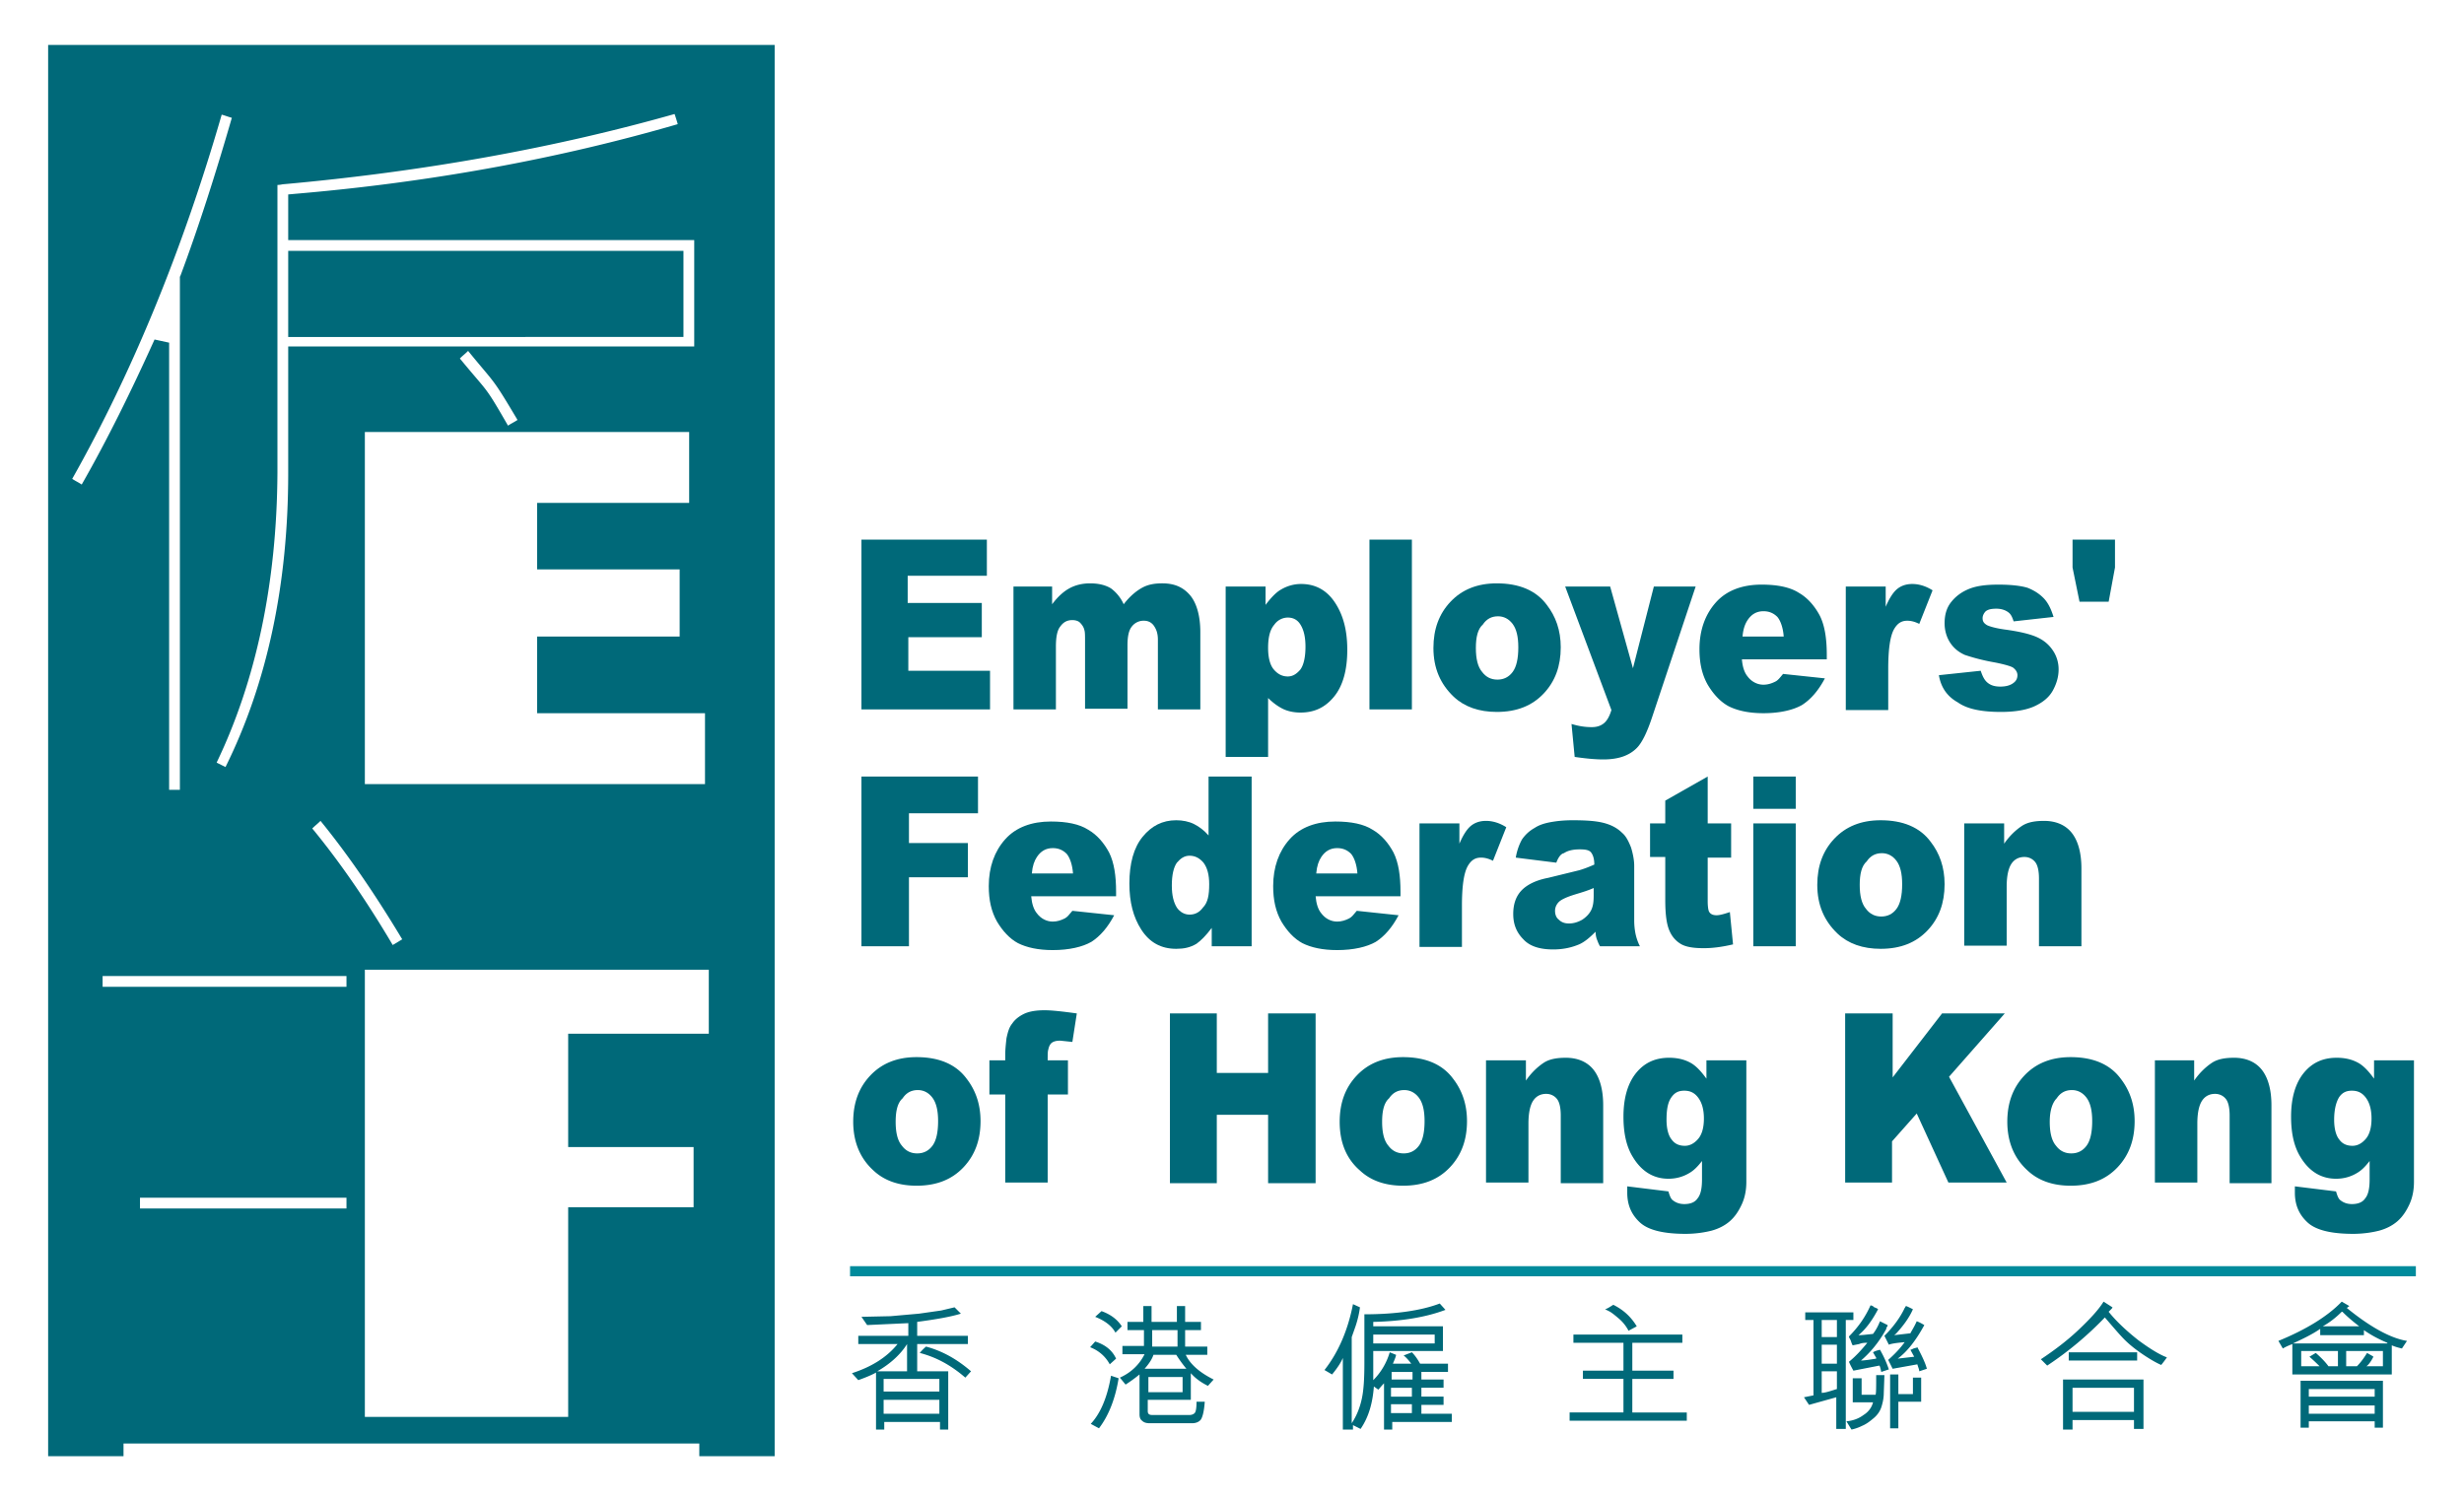 <svg xmlns="http://www.w3.org/2000/svg" xmlns:xlink="http://www.w3.org/1999/xlink" viewBox="0 0 389 237"><style><![CDATA[.A{fill:#006979}]]></style><path class="A" d="M135.9 85.2h19.9v5.7h-12.5v4.3H155v5.4h-11.6v5.3h12.9v6.1H136V85.2zm24 7.4h6.2v2.8c.9-1.2 1.8-2 2.7-2.5s2-.8 3.3-.8c1.4 0 2.5.3 3.3.8a6.34 6.34 0 0 1 2 2.5c1-1.3 2-2.1 2.9-2.6s1.9-.7 3.2-.7c1.9 0 3.3.6 4.4 1.9 1 1.2 1.6 3.2 1.6 5.8V112h-6.7v-11c0-.9-.2-1.5-.5-2-.4-.7-1-1-1.7-1a2.32 2.32 0 0 0-1.9.9c-.5.6-.7 1.6-.7 3v10h-6.7v-10.7c0-.8 0-1.4-.1-1.7-.1-.5-.4-.9-.7-1.2s-.8-.4-1.2-.4c-.8 0-1.4.3-1.9 1-.5.6-.7 1.7-.7 3.2v9.9H160V92.6zm33.6 26.7V92.6h6.3v2.9c.9-1.2 1.7-2 2.4-2.4 1-.6 2.1-.9 3.2-.9 2.3 0 4.1 1 5.4 3s1.9 4.4 1.9 7.4c0 3.2-.7 5.7-2.1 7.4s-3.1 2.5-5.3 2.5c-1 0-2-.2-2.8-.6s-1.6-1-2.3-1.7v9.3h-6.7zm6.7-17c0 1.5.3 2.7.9 3.4s1.3 1.1 2.2 1.1c.8 0 1.4-.4 2-1.1.5-.7.8-1.9.8-3.6 0-1.6-.3-2.7-.8-3.5s-1.2-1.1-2-1.1a2.61 2.61 0 0 0-2.1 1.1c-.7.8-1 2-1 3.7zm16-17.1h6.7V112h-6.7V85.2z"/><use xlink:href="#B" class="A"/><path class="A" d="M247.1 92.6h7.1l3.6 12.9 3.3-12.9h6.6l-6.9 20.7c-.8 2.4-1.6 4-2.4 4.8-1.2 1.2-2.9 1.8-5.3 1.8-1 0-2.5-.1-4.5-.4l-.5-5.2c1 .3 2 .5 3.2.5.8 0 1.4-.2 1.9-.6s.9-1.1 1.2-2.1l-7.3-19.5zm41.3 11.5H275c.1 1.2.4 2.1.9 2.7.6.8 1.5 1.3 2.5 1.3.7 0 1.3-.2 1.9-.5.4-.2.7-.6 1.2-1.2l6.6.7c-1 1.9-2.2 3.3-3.6 4.2-1.4.8-3.5 1.3-6.1 1.3-2.3 0-4.1-.4-5.5-1.1-1.3-.7-2.4-1.9-3.3-3.4-.9-1.6-1.3-3.4-1.3-5.6 0-3 .9-5.5 2.6-7.4s4.2-2.8 7.2-2.8c2.5 0 4.5.4 5.9 1.3 1.4.8 2.5 2.1 3.3 3.6.8 1.6 1.1 3.7 1.1 6.2v.7zm-6.8-3.6c-.1-1.4-.5-2.5-1-3.1-.6-.6-1.3-.9-2.2-.9-1.1 0-1.9.5-2.5 1.4-.4.6-.7 1.4-.8 2.6h6.5zm9.9-7.9h6.2v3.2c.6-1.4 1.2-2.3 1.8-2.8s1.4-.8 2.4-.8 2.1.3 3.2 1l-2.1 5.3c-.8-.4-1.4-.5-1.9-.5-.9 0-1.5.4-2 1.2-.7 1.1-1 3.3-1 6.4v6.5h-6.7V92.6zm14.6 14l6.6-.7c.3.9.6 1.5 1.1 1.9s1.1.6 2 .6 1.6-.2 2.1-.6c.4-.3.6-.7.6-1.2s-.3-.9-.7-1.2c-.3-.2-1.3-.5-2.8-.8-2.3-.4-3.9-.9-4.8-1.2-.9-.4-1.7-1-2.3-1.9s-.9-2-.9-3.1c0-1.3.3-2.4 1-3.3s1.6-1.6 2.8-2.1 2.7-.7 4.7-.7c2.1 0 3.6.2 4.6.5 1 .4 1.8.9 2.5 1.6s1.2 1.7 1.6 3l-6.3.7c-.2-.6-.4-1.1-.8-1.4-.5-.4-1.2-.6-1.9-.6-.8 0-1.3.1-1.7.4-.3.3-.5.7-.5 1.1 0 .5.2.8.7 1.1.4.2 1.4.5 2.9.7 2.2.3 3.9.7 5 1.2s1.9 1.2 2.5 2.1a5.29 5.29 0 0 1 .9 3c0 1.1-.3 2.2-.9 3.3s-1.6 1.9-2.9 2.5-3.1.9-5.3.9c-3.2 0-5.4-.5-6.8-1.5-1.8-1-2.7-2.5-3-4.3zm21.1-21.4h6.7v4.4l-1 5.4h-4.6l-1.1-5.4v-4.4zM136 122.6h18.4v5.8h-10.9v4.7h9.3v5.4h-9.3v10.9H136v-26.8z"/><use xlink:href="#C" class="A"/><path class="A" d="M197.6 122.6v26.8h-6.3v-2.9c-.9 1.2-1.7 2-2.4 2.5-1 .6-2 .8-3.2.8-2.4 0-4.2-1-5.5-3s-1.9-4.4-1.9-7.3c0-3.2.7-5.7 2.1-7.4s3.1-2.6 5.3-2.6c1 0 2 .2 2.8.6s1.6 1 2.3 1.8v-9.3h6.8zm-6.7 17c0-1.5-.3-2.6-.9-3.4-.6-.7-1.3-1.1-2.2-1.1-.8 0-1.4.4-2 1.1-.5.7-.8 1.9-.8 3.6 0 1.6.3 2.7.8 3.5.5.7 1.2 1.1 2 1.1.9 0 1.6-.4 2.1-1.1.8-.8 1-2 1-3.7z"/><use xlink:href="#C" x="44.9" class="A"/><path class="A" d="M224.2 130h6.2v3.2c.6-1.4 1.2-2.3 1.8-2.8s1.4-.8 2.4-.8 2.1.3 3.2 1l-2.1 5.3c-.8-.4-1.4-.5-1.9-.5-.9 0-1.5.4-2 1.2-.7 1.1-1 3.3-1 6.4v6.5h-6.7V130zm21.5 6.2l-6.4-.8c.2-1.2.6-2.2 1-2.9.5-.7 1.1-1.3 2-1.8.6-.4 1.4-.7 2.5-.9s2.2-.3 3.5-.3c2 0 3.6.1 4.8.4s2.2.8 3 1.6c.6.5 1 1.3 1.4 2.3.3 1 .5 2 .5 2.9v8.6a10.61 10.61 0 0 0 .2 2.1 8.02 8.02 0 0 0 .7 2h-6.3c-.3-.5-.4-.9-.5-1.1a3.73 3.73 0 0 1-.2-1.2c-.9.9-1.7 1.6-2.6 2-1.2.5-2.5.8-4.1.8-2.1 0-3.7-.5-4.7-1.6-1.1-1.1-1.6-2.4-1.6-4 0-1.5.4-2.7 1.2-3.6s2.2-1.7 4.3-2.1l4.9-1.2c.7-.2 1.5-.5 2.4-.9 0-.9-.2-1.5-.5-1.9s-.9-.5-1.8-.5c-1.1 0-1.9.2-2.5.6-.5.1-.9.7-1.2 1.5zm5.9 4c-.9.4-1.9.7-2.9 1-1.3.4-2.2.8-2.6 1.2s-.6.9-.6 1.4c0 .6.2 1.1.6 1.4.4.4.9.6 1.6.6s1.4-.2 2.1-.6c.6-.4 1.1-.9 1.4-1.5s.4-1.3.4-2.3v-1.2zm18-17.6v7.4h3.7v5.4h-3.7v6.9c0 .8.1 1.4.2 1.6.2.4.6.6 1.2.6.5 0 1.2-.2 2.1-.5l.5 5.1c-1.7.4-3.2.6-4.6.6-1.7 0-2.9-.2-3.7-.7s-1.4-1.2-1.8-2.2-.6-2.5-.6-4.7v-6.8h-2.4V130h2.4v-3.6l6.7-3.8zm7.2 0h6.7v5.1h-6.7v-5.1zm0 7.4h6.7v19.4h-6.7V130z"/><use xlink:href="#B" x="60.6" y="37.4" class="A"/><path class="A" d="M310.2 130h6.2v3.2c.9-1.3 1.9-2.2 2.8-2.8s2.1-.8 3.5-.8c1.8 0 3.3.6 4.3 1.8s1.6 3.1 1.6 5.7v12.3h-6.7v-10.7c0-1.2-.2-2.1-.6-2.6s-1-.8-1.7-.8c-.8 0-1.5.3-2 1s-.8 1.9-.8 3.7v9.3h-6.7V130zm-175.5 47.1c0-3 .9-5.4 2.7-7.3s4.2-2.9 7.3-2.9c3.5 0 6.2 1.1 7.9 3.4 1.4 1.8 2.2 4 2.2 6.7 0 3-.9 5.4-2.7 7.3s-4.2 2.9-7.4 2.9c-2.8 0-5.1-.8-6.8-2.4-2.1-1.9-3.2-4.5-3.2-7.7zm6.7 0c0 1.7.3 3 1 3.8.6.8 1.4 1.2 2.4 1.2s1.8-.4 2.4-1.2.9-2.1.9-3.9c0-1.7-.3-2.9-.9-3.7s-1.4-1.2-2.3-1.2c-1 0-1.8.4-2.4 1.3-.8.7-1.1 2-1.1 3.7zm24-9.7h3.2v5.4h-3.2v13.9h-6.7v-13.9h-2.5v-5.4h2.5v-.9c0-.8.1-1.7.2-2.6.2-.9.4-1.7.9-2.3.4-.6 1-1.1 1.8-1.5s1.9-.6 3.3-.6c1.2 0 2.9.2 5.1.5l-.7 4.5-1.9-.2c-.6 0-1 .1-1.3.3s-.5.6-.6 1.1c-.1.3-.1.8-.1 1.7zm19.3-7.4h7.4v9.4h8.1V160h7.5v26.8h-7.5V176h-8.1v10.8h-7.4V160zm26.8 17.1c0-3 .9-5.4 2.7-7.3s4.2-2.9 7.3-2.9c3.5 0 6.2 1.1 7.9 3.4 1.4 1.8 2.2 4 2.2 6.7 0 3-.9 5.4-2.7 7.3s-4.2 2.9-7.4 2.9c-2.8 0-5.1-.8-6.8-2.4-2.2-1.9-3.2-4.5-3.2-7.7zm6.7 0c0 1.7.3 3 1 3.8.6.8 1.4 1.2 2.4 1.2s1.8-.4 2.4-1.2.9-2.1.9-3.9c0-1.7-.3-2.9-.9-3.7s-1.4-1.2-2.3-1.2c-1 0-1.8.4-2.4 1.3-.8.7-1.1 2-1.1 3.7zm16.5-9.7h6.2v3.2c.9-1.3 1.9-2.2 2.8-2.8s2.1-.8 3.5-.8c1.8 0 3.3.6 4.3 1.8s1.6 3.1 1.6 5.7v12.3h-6.7v-10.7c0-1.2-.2-2.1-.6-2.6s-1-.8-1.7-.8c-.8 0-1.5.3-2 1s-.8 1.9-.8 3.7v9.3h-6.7v-19.3zm34.7 0h6.3v19.2c0 1.2-.2 2.4-.7 3.5s-1.1 2-1.9 2.7-1.8 1.2-2.9 1.5c-1.2.3-2.6.5-4.1.5-3.5 0-5.9-.6-7.2-1.8s-2-2.7-2-4.7v-1l6.5.8c.2.7.4 1.2.7 1.4.5.4 1.1.6 1.8.6 1 0 1.7-.3 2.1-.9.5-.6.7-1.6.7-3v-2.9c-.7.9-1.3 1.5-2 1.9-1 .6-2.1.9-3.3.9-2.3 0-4.2-1.1-5.6-3.4-1-1.6-1.5-3.7-1.5-6.4 0-3 .7-5.3 2-6.9s3-2.4 5.2-2.4c1.4 0 2.5.3 3.4.8s1.7 1.4 2.5 2.5v-2.9zm-6.3 9.4c0 1.4.3 2.5.8 3.1.5.7 1.2 1 2.1 1 .8 0 1.5-.4 2.1-1.1s.9-1.8.9-3.2-.3-2.5-.9-3.3-1.3-1.1-2.2-1.1-1.5.3-2 1c-.6.8-.8 2-.8 3.6zm28.3-16.8h7.4v10.1l7.8-10.1h9.9l-8.8 10 9.1 16.7h-9.2l-5-10.9-3.9 4.4v6.5h-7.4V160zm25.5 17.1c0-3 .9-5.4 2.7-7.3s4.2-2.9 7.3-2.9c3.5 0 6.2 1.1 7.9 3.4 1.4 1.8 2.2 4 2.2 6.7 0 3-.9 5.4-2.7 7.3s-4.2 2.9-7.4 2.9c-2.8 0-5.1-.8-6.8-2.4-2.1-1.9-3.2-4.5-3.2-7.7zm6.7 0c0 1.7.3 3 1 3.8.6.8 1.4 1.2 2.4 1.2s1.8-.4 2.4-1.2.9-2.1.9-3.9c0-1.7-.3-2.9-.9-3.7s-1.4-1.2-2.3-1.2c-1 0-1.8.4-2.4 1.3-.7.7-1.1 2-1.1 3.7zm16.6-9.7h6.2v3.2c.9-1.3 1.9-2.2 2.8-2.8s2.1-.8 3.5-.8c1.8 0 3.3.6 4.3 1.8s1.6 3.1 1.6 5.7v12.3H352v-10.7c0-1.2-.2-2.1-.6-2.6s-1-.8-1.7-.8c-.8 0-1.5.3-2 1s-.8 1.9-.8 3.7v9.3h-6.7v-19.3zm34.6 0h6.3v19.2c0 1.2-.2 2.4-.7 3.5s-1.1 2-1.9 2.7-1.8 1.2-2.9 1.5c-1.2.3-2.6.5-4.1.5-3.5 0-5.9-.6-7.2-1.8s-2-2.7-2-4.7v-1l6.5.8c.2.7.4 1.2.7 1.4.5.4 1.1.6 1.8.6 1 0 1.7-.3 2.1-.9.5-.6.7-1.6.7-3v-2.9c-.7.9-1.3 1.5-2 1.9-1 .6-2.1.9-3.3.9-2.3 0-4.2-1.1-5.6-3.4-1-1.6-1.5-3.7-1.5-6.4 0-3 .7-5.3 2-6.9s3-2.4 5.2-2.4c1.4 0 2.5.3 3.4.8s1.7 1.4 2.5 2.5v-2.9zm-6.3 9.4c0 1.4.3 2.5.8 3.1.5.7 1.2 1 2.1 1 .8 0 1.5-.4 2.1-1.1s.9-1.8.9-3.2-.3-2.5-.9-3.3-1.3-1.1-2.2-1.1-1.5.3-2 1c-.5.8-.8 2-.8 3.6zm-218.8 39.7v9.2h-1.3v-1.2h-8.8v1.2h-1.3v-9c-.7.4-1.7.8-2.8 1.2l-1-1.1c3.1-1 5.5-2.5 7.2-4.6h-6.2v-1.3h7.9v-2l-6.5.3-.9-1.3 4.6-.1 4.5-.4 3.5-.5 2.1-.5 1 1c-1.6.5-3.9.9-6.9 1.3v2.2h8v1.3h-8v4.3h4.9zm-11.2 0h4.7v-4.3c-1 1.6-2.6 3.1-4.7 4.3zm1 3.2h8.8v-2h-8.8v2zm0 1.3v2.2h8.8V221h-8.8zm12.9-3.5c-2.2-1.9-4.5-3.2-7.2-3.9.1-.1.4-.5 1-1 2.6.7 4.9 2 7.1 3.9l-.9 1zm19.7-4.8l.8-.9c1.6.5 2.7 1.4 3.3 2.7l-1 .9c-.7-1.3-1.8-2.2-3.1-2.7zm3.3 4.5l1.2.4c-.5 3.1-1.5 5.8-3.1 7.9l-1.3-.7c1.5-1.6 2.6-4.1 3.2-7.6zm-2.5-9.3l1-.9c1.4.5 2.5 1.3 3.2 2.4l-1 1c-.6-1.1-1.7-1.9-3.2-2.5zm14.3 4.7h3.4v1.3h-3.4c.7 1.5 2.2 2.8 4.4 3.9l-.9 1c-1-.5-1.9-1.1-2.7-2v4.2h-6.8v1.8c0 .4.2.6.7.6h5.9c.3 0 .6-.1.8-.3s.3-.8.3-1.8h1.3c-.1 1.4-.3 2.3-.6 2.8-.3.4-.8.6-1.4.6h-6.7c-.5 0-.9-.1-1.2-.4-.3-.2-.4-.6-.4-1V217c-1.1.9-1.9 1.4-2.2 1.6l-.9-1.1c1.8-.8 3.1-2.1 3.9-3.7h-3.5v-1.3h3.4V210H178v-1.3h2.5v-2.5h1.3v2.5h4v-2.5h1.3v2.5h2.5v1.3h-2.5v2.6zm-6.5 3.5h6.6a20.95 20.95 0 0 1-1.6-2.2h-3.6c-.2.6-.6 1.3-1.4 2.2zm6 1.3h-5.4v2.4h5.4v-2.4zm-.8-4.8V210h-4v2.6h4zm30.9-3.9v.7h11v3.9h-11v4.6a10.32 10.32 0 0 0 2.6-4.4l1 .4c0 .2-.2.7-.5 1.4h2.9c-.3-.4-.7-.9-1.2-1.3l1.3-.5c.5.5.9 1.1 1.3 1.8h4.4v1.3h-4.2v1.2h3.5v1.3h-3.5v1.4h3.5v1.3h-3.5v1.4h4.8v1.3h-9.4v1.2h-1.3v-7.3c-.4.4-.7.8-.9 1l-.7-.5c-.2 2.6-.8 4.8-2.1 6.7l-1.2-.6v.7H212v-11.3c-.3.7-.8 1.5-1.7 2.6l-1.2-.7c2.2-2.8 3.7-6.3 4.5-10.4l1.1.5c-.1.8-.3 1.8-.7 3l-.6 1.7v13.6c.8-1.2 1.3-2.5 1.6-3.9s.4-3.3.4-5.6v-7.7c5 0 9-.6 11.9-1.7l.9 1c-2.9 1.1-6.7 1.8-11.4 1.9zm9.7 3.4v-1.4h-9.7v1.4h9.7zm-6.8 5.7h3.3v-1.2h-3.3v1.2zm3.2 2.7v-1.4h-3.3v1.4h3.3zm0 2.6v-1.4h-3.3v1.4h3.3zm34.8-5.4v5.3h8.6v1.3h-18.5V223h8.5v-5.3h-6.4v-1.3h6.4V212h-7.9v-1.3h17.2v1.3h-7.9v4.4h6.5v1.3h-6.5zm-3-11.7c1.6.8 2.8 1.9 3.7 3.4l-1.3.7c-.3-.6-.8-1.3-1.5-1.9s-1.2-1-1.6-1.2l-.6-.3c.4-.1.8-.4 1.3-.7zm36.6 19.6h-1.4v-5l-4.3 1.2-.8-1.2 1.5-.3v-11.9H285v-1.2h7.6v1.2h-1.2v17.2zm-1.3-14.5v-2.7h-2.4v2.7h2.4zm-2.4 1.2v3h2.4v-3h-2.4zm2.4 7v-2.8h-2.4v3.4c.6 0 1.4-.3 2.4-.6zm3.9-1.7v2.6h2.2c.1-.2.1-1.2.1-3.1h1.3l-.1 2.8c0 .9-.2 1.7-.4 2.3s-.6 1.2-1.2 1.7-1.1.9-1.8 1.2a6.98 6.98 0 0 1-1.7.6l-.8-1.3c1-.1 1.9-.4 2.7-1 .8-.5 1.3-1.2 1.5-2h-3.2v-3.8h1.4zm-.5-6.8c.6 0 1.3-.1 2.3-.2.6-.8.9-1.5 1.1-2l1.2.6c0 .1 0 .2-.1.3s-.1.2-.1.3c-1.2 2.2-2.6 3.8-4 5 .4 0 1.2-.1 2.4-.3 0-.1 0-.2-.1-.3l-.4-.7c.3-.2.7-.3 1.1-.4a16.95 16.95 0 0 1 1.4 3.1l-1.2.4c-.1-.5-.2-.9-.3-1l-4.1.8c-.1-.2-.4-.7-.7-1.4 1.1-.9 2-1.9 2.9-3-.4 0-.8 0-1.3.2l-1 .2c-.1-.1-.2-.4-.3-.7s-.3-.5-.3-.7c1.5-1.5 2.6-3.1 3.4-4.9.2 0 .4.1.6.3.3.1.5.2.6.3-1 1.9-2 3.2-3.1 4.1zm5.4 5.3l-.7-1.4c.9-.8 1.8-1.7 2.6-2.8-1.1.1-2 .2-2.5.4l-.7-1.4c1.4-1.4 2.5-2.9 3.2-4.4.1-.1.1-.2.2-.3.1 0 .5.2 1.1.5-.6 1.4-1.6 2.7-2.7 3.9 0 0-.1 0-.1.1-.1 0-.1.1-.2.1l2.6-.3c.2-.4.6-1 1-1.9.3.1.7.3 1.2.6-1.3 2.4-2.7 4.2-4.2 5.3l2.6-.3-.6-1.1c.1 0 .3-.1.5-.2.3-.1.5-.1.6-.2.8 1.5 1.3 2.6 1.5 3.4l-1.2.4c0-.3-.2-.7-.3-1.1l-3.9.7zm.9 5.2v4.2h-1.3V217h1.3v3.1h2.3v-2.6h1.3v3.8h-3.6zm23.5-5.7l-1-1c2.1-1.4 4.1-2.9 5.9-4.6s3.2-3.2 4-4.5l1.4.9c0 .1-.1.2-.3.4l-.3.3c1.2 1.5 2.8 3 4.7 4.5 1.9 1.4 3.4 2.3 4.5 2.7a18.39 18.39 0 0 1-.9 1.2c-.7-.3-1.6-.8-2.8-1.6s-2.2-1.6-3-2.4-1.8-2-3.1-3.5a53.5 53.5 0 0 1-9.1 7.6zm15.2 2.2v7.8h-1.5v-1.4h-9.7v1.5h-1.5v-7.9h12.7zm-11.8-4.3h10.8v1.3h-10.8v-1.3zm10.3 5.6h-9.7v3.8h9.7v-3.8zm32.8-13.6l1.2.7-.4.3c3.8 3.1 7 4.8 9.5 5.2l-.8 1.2c-.4-.1-.9-.2-1.6-.5v4.6h-15.7v-4.8c-.5.2-1 .4-1.5.7l-.7-1.2c4.4-1.8 7.8-3.9 10-6.2zm7.2 6.5c-1.2-.5-2.4-1.1-3.7-2v.8h-6.9v-1c-1.3.9-2.8 1.6-4.3 2.3h14.9zm-7.8 3.7v-2.4h-5.8v2.4h2.9c-.3-.3-.8-.8-1.6-1.5l1-.6c.8.7 1.5 1.4 2 2.1h1.5zm-4.6 8.7v1h-1.3V218h13v7.4h-1.3v-1h-10.4zm10.4-5.1h-10.4v1.2h10.4v-1.2zm-10.4 3.9h10.4v-1.3h-10.4v1.3zm8.1-13.7c-1.2-.9-2.1-1.7-2.8-2.4h-.1c-1.1 1.1-2.1 1.8-3 2.3h5.9zm1 6.2h2.6v-2.4h-5.8v2.4h1.7c.6-.6 1.1-1.3 1.6-2.1.5.3.9.5 1 .6-.4.8-.8 1.3-1.1 1.5z"/><path d="M134.2 201.5h247.2v-1.6H134.2v1.6z" fill="#008b9c"/><path class="A" d="M7.6 7.1v222.8h11.9v-2h90.9v2h11.9V7.1H7.6zm50 116.6V68.2h51.2v11.2h-24v10.5h22.5v10.6H84.8v12.1h26.5v11.2H57.6v-.1zm5.9 24.6l-1.5.9c-3.9-6.6-8.1-12.8-12.7-18.4.5-.5.8-.7 1.3-1.2 4.4 5.4 8.7 11.7 12.9 18.7zm9.1-91.7c.5-.5.8-.7 1.3-1.2 4.4 5.4 3.7 4 7.8 10.9-.6.4-.9.5-1.5.9-3.8-6.6-3-5-7.6-10.6zM43.8 29.2c.4 0 .8-.1.8-.1 22.4-2 43.2-5.8 61.9-11.1a31.35 31.35 0 0 1 .5 1.6c-18.9 5.5-39.2 9.2-60.4 11l-1.1.1v7.2h64.1v16.8H45.5v20c0 17.5-3.3 33.1-9.9 46.4l-1.4-.7c6.2-12.9 9.5-28.3 9.6-45.7 0 .1 0-43.3 0-45.5zM12.9 76.5c-.6-.4-.9-.5-1.5-.9C21 58.6 28.9 39.2 35 18.1c.7.2.9.3 1.6.5-2.6 9-5.3 17.4-8.1 24.9l-.1.2v81h-1.7V54.1l-2.3-.5c-3.7 8.2-7.5 15.9-11.5 22.9zm41.8 114.3H22.1v-1.7h32.6v1.7zm0-35H16.2v-1.7h38.5v1.7zm57.2 7.4H89.7v17.9h19.8v9.5H89.7v33.1H57.6v-70.6h54.3v10.1zm-4-123.6v13.6H45.5V39.6h62.4z"/><defs ><path id="B" d="M226.3 102.3c0-3 .9-5.4 2.7-7.3s4.2-2.9 7.3-2.9c3.5 0 6.2 1.1 7.9 3.4 1.4 1.8 2.2 4 2.2 6.7 0 3-.9 5.4-2.7 7.3s-4.2 2.9-7.4 2.9c-2.8 0-5.1-.8-6.8-2.4-2.1-2-3.2-4.5-3.2-7.7zm6.7 0c0 1.7.3 3 1 3.8.6.8 1.4 1.2 2.4 1.2s1.8-.4 2.4-1.2.9-2.1.9-3.9c0-1.7-.3-2.9-.9-3.7s-1.4-1.2-2.3-1.2c-1 0-1.8.4-2.4 1.3-.8.7-1.1 2-1.1 3.7z"/><path id="C" d="M176.2 141.5h-13.4c.1 1.2.4 2.1.9 2.7.6.8 1.5 1.3 2.5 1.3.7 0 1.3-.2 1.9-.5.4-.2.7-.6 1.2-1.2l6.6.7c-1 1.9-2.2 3.3-3.6 4.2-1.4.8-3.5 1.3-6.1 1.3-2.3 0-4.1-.4-5.5-1.1-1.3-.7-2.4-1.9-3.3-3.4-.9-1.6-1.3-3.4-1.3-5.6 0-3 .9-5.5 2.6-7.4s4.2-2.8 7.2-2.8c2.5 0 4.5.4 5.9 1.3 1.4.8 2.5 2.1 3.3 3.6.8 1.6 1.1 3.7 1.1 6.2v.7zm-6.8-3.6c-.1-1.4-.5-2.5-1-3.1-.6-.6-1.3-.9-2.2-.9-1.1 0-1.9.5-2.5 1.4-.4.6-.7 1.4-.8 2.6h6.5z"/></defs></svg>